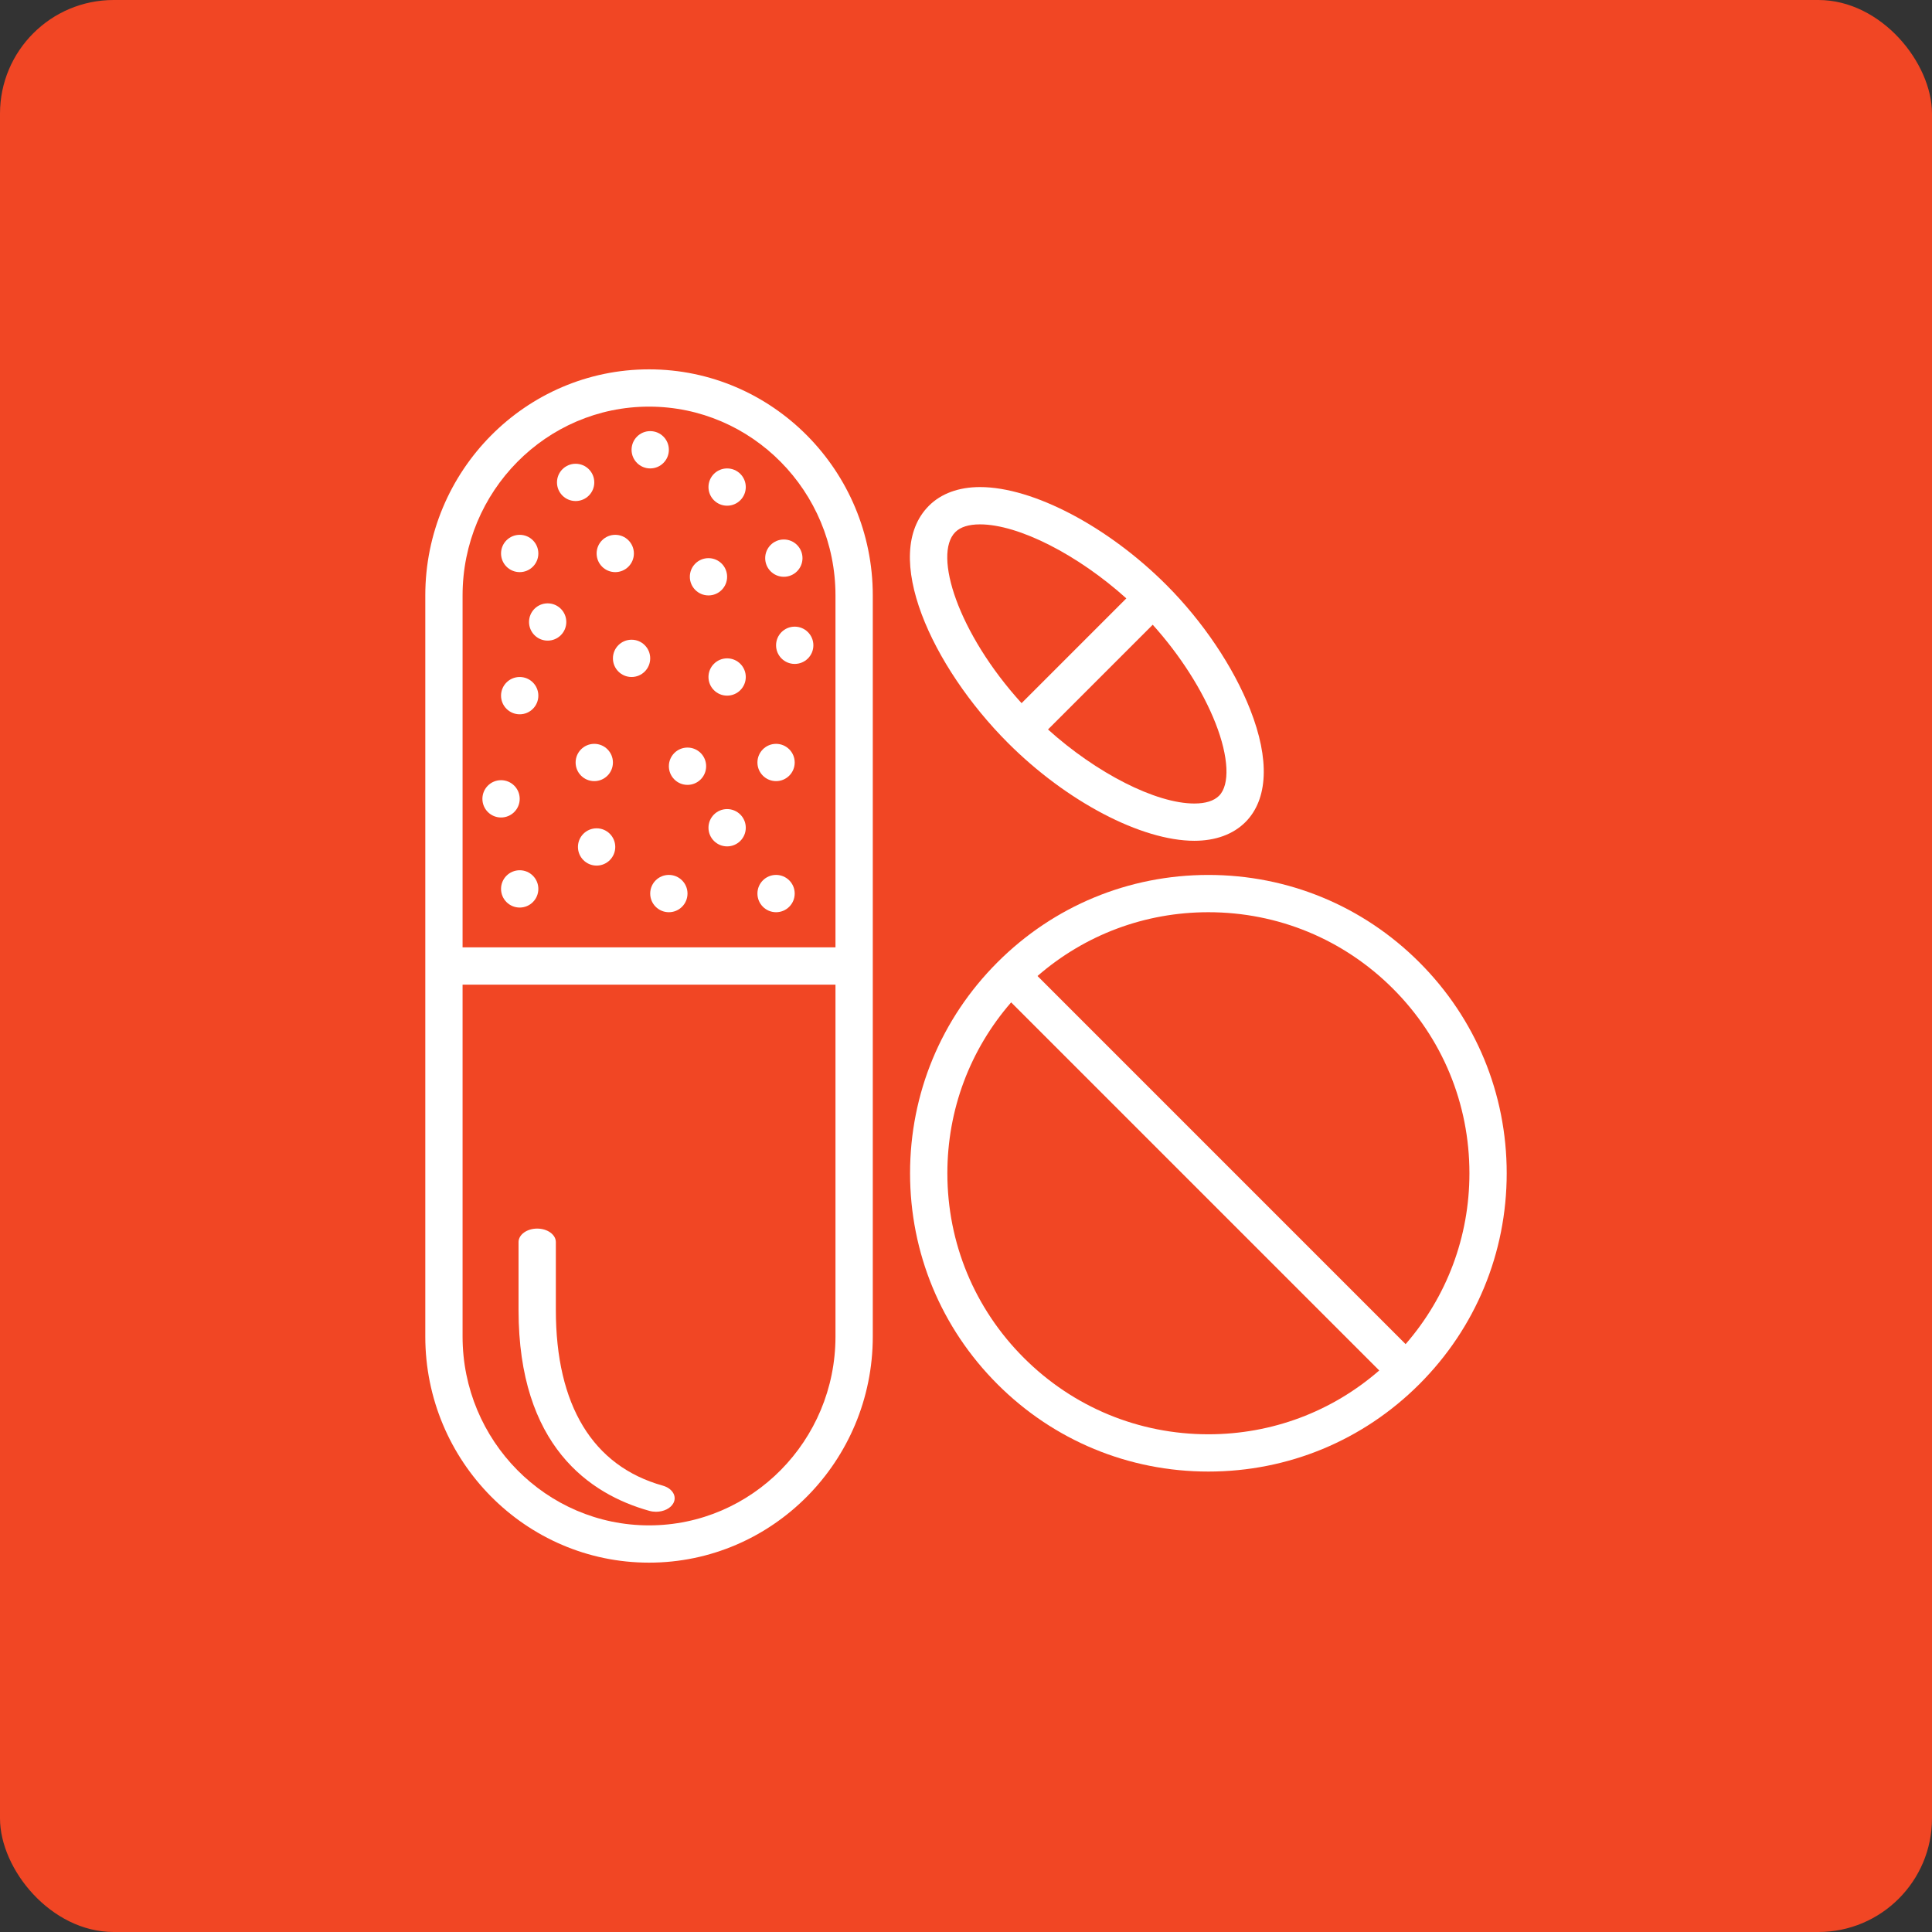 <?xml version="1.0" encoding="UTF-8"?> <svg xmlns="http://www.w3.org/2000/svg" width="68" height="68" viewBox="0 0 68 68" fill="none"><rect x="0" y="0" width="68" height="68" fill="#333333" stroke="none"/> <rect width="68" height="68" rx="4" fill="#F14624"></rect> <path d="M49.956 33.87C47.973 31.887 45.336 30.795 42.531 30.795C39.726 30.795 37.09 31.887 35.107 33.87C33.124 35.853 32.031 38.49 32.031 41.294C32.031 44.098 33.124 46.736 35.107 48.719C37.09 50.702 39.726 51.794 42.531 51.794C45.336 51.794 47.973 50.702 49.956 48.719C51.939 46.736 53.031 44.099 53.031 41.294C53.031 38.489 51.939 35.853 49.956 33.87ZM42.531 50.482C40.077 50.482 37.77 49.526 36.035 47.791C34.3 46.056 33.344 43.749 33.344 41.294C33.344 39.06 34.138 36.95 35.589 35.28L48.545 48.236C46.876 49.688 44.766 50.482 42.531 50.482ZM49.473 47.309L36.517 34.352C38.187 32.901 40.297 32.107 42.531 32.107C44.985 32.107 47.293 33.063 49.028 34.798C50.763 36.533 51.719 38.84 51.719 41.294C51.719 43.528 50.924 45.639 49.473 47.309Z" fill="white"></path> <path d="M44.003 24.975C43.412 23.47 42.334 21.87 41.049 20.584C38.991 18.526 36.356 17.143 34.493 17.143C33.747 17.143 33.126 17.37 32.696 17.8C30.976 19.519 32.802 23.474 35.48 26.152C37.538 28.21 40.173 29.593 42.036 29.593C42.782 29.593 43.403 29.366 43.833 28.937C44.633 28.137 44.694 26.73 44.003 24.975ZM33.624 18.728C33.805 18.548 34.097 18.456 34.493 18.456C35.853 18.456 37.942 19.528 39.643 21.061L35.956 24.749C33.717 22.286 32.835 19.517 33.624 18.728ZM42.906 28.009C42.724 28.189 42.433 28.281 42.037 28.281C40.677 28.281 38.587 27.208 36.886 25.675L40.572 21.989C41.533 23.055 42.325 24.291 42.783 25.456C43.248 26.64 43.295 27.619 42.906 28.009Z" fill="white"></path> <path d="M23.09 53.209C23.011 53.209 22.932 53.199 22.854 53.177C20.754 52.591 18.251 50.888 18.251 46.105V43.718C18.251 43.455 18.545 43.242 18.907 43.242C19.27 43.242 19.564 43.455 19.564 43.718V46.105C19.564 49.463 20.864 51.602 23.326 52.289C23.664 52.384 23.832 52.659 23.702 52.904C23.602 53.093 23.354 53.209 23.09 53.209Z" fill="white"></path> <path d="M20.26 17.635C20.623 17.635 20.917 17.342 20.917 16.979C20.917 16.617 20.623 16.323 20.26 16.323C19.898 16.323 19.604 16.617 19.604 16.979C19.604 17.342 19.898 17.635 20.26 17.635Z" fill="white"></path> <path d="M18.292 20.137C18.654 20.137 18.948 19.843 18.948 19.48C18.948 19.118 18.654 18.824 18.292 18.824C17.929 18.824 17.635 19.118 17.635 19.48C17.635 19.843 17.929 20.137 18.292 20.137Z" fill="white"></path> <path d="M19.276 22.548C19.638 22.548 19.932 22.254 19.932 21.892C19.932 21.529 19.638 21.236 19.276 21.236C18.914 21.236 18.62 21.529 18.62 21.892C18.62 22.254 18.914 22.548 19.276 22.548Z" fill="white"></path> <path d="M21.655 20.137C22.017 20.137 22.311 19.843 22.311 19.48C22.311 19.118 22.017 18.824 21.655 18.824C21.293 18.824 20.999 19.118 20.999 19.48C20.999 19.843 21.293 20.137 21.655 20.137Z" fill="white"></path> <path d="M25.592 17.799C25.955 17.799 26.249 17.506 26.249 17.143C26.249 16.781 25.955 16.487 25.592 16.487C25.23 16.487 24.936 16.781 24.936 17.143C24.936 17.506 25.23 17.799 25.592 17.799Z" fill="white"></path> <path d="M22.885 16.487C23.248 16.487 23.542 16.193 23.542 15.831C23.542 15.468 23.248 15.174 22.885 15.174C22.523 15.174 22.229 15.468 22.229 15.831C22.229 16.193 22.523 16.487 22.885 16.487Z" fill="white"></path> <path d="M24.198 27.625C24.56 27.625 24.854 27.331 24.854 26.968C24.854 26.606 24.56 26.312 24.198 26.312C23.835 26.312 23.542 26.606 23.542 26.968C23.542 27.331 23.835 27.625 24.198 27.625Z" fill="white"></path> <path d="M27.588 20.301C27.951 20.301 28.245 20.007 28.245 19.645C28.245 19.282 27.951 18.988 27.588 18.988C27.226 18.988 26.932 19.282 26.932 19.645C26.932 20.007 27.226 20.301 27.588 20.301Z" fill="white"></path> <path d="M24.936 20.957C25.299 20.957 25.592 20.663 25.592 20.301C25.592 19.938 25.299 19.645 24.936 19.645C24.574 19.645 24.28 19.938 24.28 20.301C24.28 20.663 24.574 20.957 24.936 20.957Z" fill="white"></path> <path d="M25.592 24.484C25.955 24.484 26.249 24.191 26.249 23.828C26.249 23.466 25.955 23.172 25.592 23.172C25.23 23.172 24.936 23.466 24.936 23.828C24.936 24.191 25.23 24.484 25.592 24.484Z" fill="white"></path> <path d="M23.542 32.107C23.904 32.107 24.198 31.813 24.198 31.45C24.198 31.088 23.904 30.794 23.542 30.794C23.179 30.794 22.885 31.088 22.885 31.45C22.885 31.813 23.179 32.107 23.542 32.107Z" fill="white"></path> <path d="M22.229 23.828C22.592 23.828 22.885 23.534 22.885 23.172C22.885 22.809 22.592 22.516 22.229 22.516C21.867 22.516 21.573 22.809 21.573 23.172C21.573 23.534 21.867 23.828 22.229 23.828Z" fill="white"></path> <path d="M17.635 28.773C17.998 28.773 18.292 28.479 18.292 28.117C18.292 27.754 17.998 27.46 17.635 27.46C17.273 27.46 16.979 27.754 16.979 28.117C16.979 28.479 17.273 28.773 17.635 28.773Z" fill="white"></path> <path d="M20.917 27.493C21.279 27.493 21.573 27.2 21.573 26.837C21.573 26.475 21.279 26.181 20.917 26.181C20.554 26.181 20.26 26.475 20.26 26.837C20.26 27.2 20.554 27.493 20.917 27.493Z" fill="white"></path> <path d="M18.292 25.141C18.654 25.141 18.948 24.847 18.948 24.484C18.948 24.122 18.654 23.828 18.292 23.828C17.929 23.828 17.635 24.122 17.635 24.484C17.635 24.847 17.929 25.141 18.292 25.141Z" fill="white"></path> <path d="M27.971 23.368C28.334 23.368 28.628 23.075 28.628 22.712C28.628 22.35 28.334 22.056 27.971 22.056C27.609 22.056 27.315 22.35 27.315 22.712C27.315 23.075 27.609 23.368 27.971 23.368Z" fill="white"></path> <path d="M25.592 29.79C25.955 29.79 26.249 29.496 26.249 29.133C26.249 28.771 25.955 28.477 25.592 28.477C25.23 28.477 24.936 28.771 24.936 29.133C24.936 29.496 25.23 29.79 25.592 29.79Z" fill="white"></path> <path d="M27.315 27.493C27.677 27.493 27.971 27.2 27.971 26.837C27.971 26.475 27.677 26.181 27.315 26.181C26.953 26.181 26.659 26.475 26.659 26.837C26.659 27.2 26.953 27.493 27.315 27.493Z" fill="white"></path> <path d="M20.999 30.466C21.361 30.466 21.655 30.172 21.655 29.81C21.655 29.447 21.361 29.154 20.999 29.154C20.636 29.154 20.342 29.447 20.342 29.81C20.342 30.172 20.636 30.466 20.999 30.466Z" fill="white"></path> <path d="M18.292 31.943C18.654 31.943 18.948 31.649 18.948 31.286C18.948 30.924 18.654 30.63 18.292 30.63C17.929 30.63 17.635 30.924 17.635 31.286C17.635 31.649 17.929 31.943 18.292 31.943Z" fill="white"></path> <path d="M27.315 32.107C27.677 32.107 27.971 31.813 27.971 31.45C27.971 31.088 27.677 30.794 27.315 30.794C26.953 30.794 26.659 31.088 26.659 31.45C26.659 31.813 26.953 32.107 27.315 32.107Z" fill="white"></path> <path d="M22.844 13C18.502 13 14.969 16.569 14.969 20.957V47.043C14.969 51.43 18.502 55 22.844 55C27.186 55 30.719 51.43 30.719 47.043V20.957C30.719 16.569 27.186 13 22.844 13ZM22.844 14.312C26.462 14.312 29.406 17.293 29.406 20.957V33.344H16.281V20.957C16.281 17.293 19.225 14.312 22.844 14.312ZM22.844 53.688C19.225 53.688 16.281 50.707 16.281 47.043V34.656H29.406V47.043C29.406 50.707 26.462 53.688 22.844 53.688Z" fill="white"></path> </svg> 